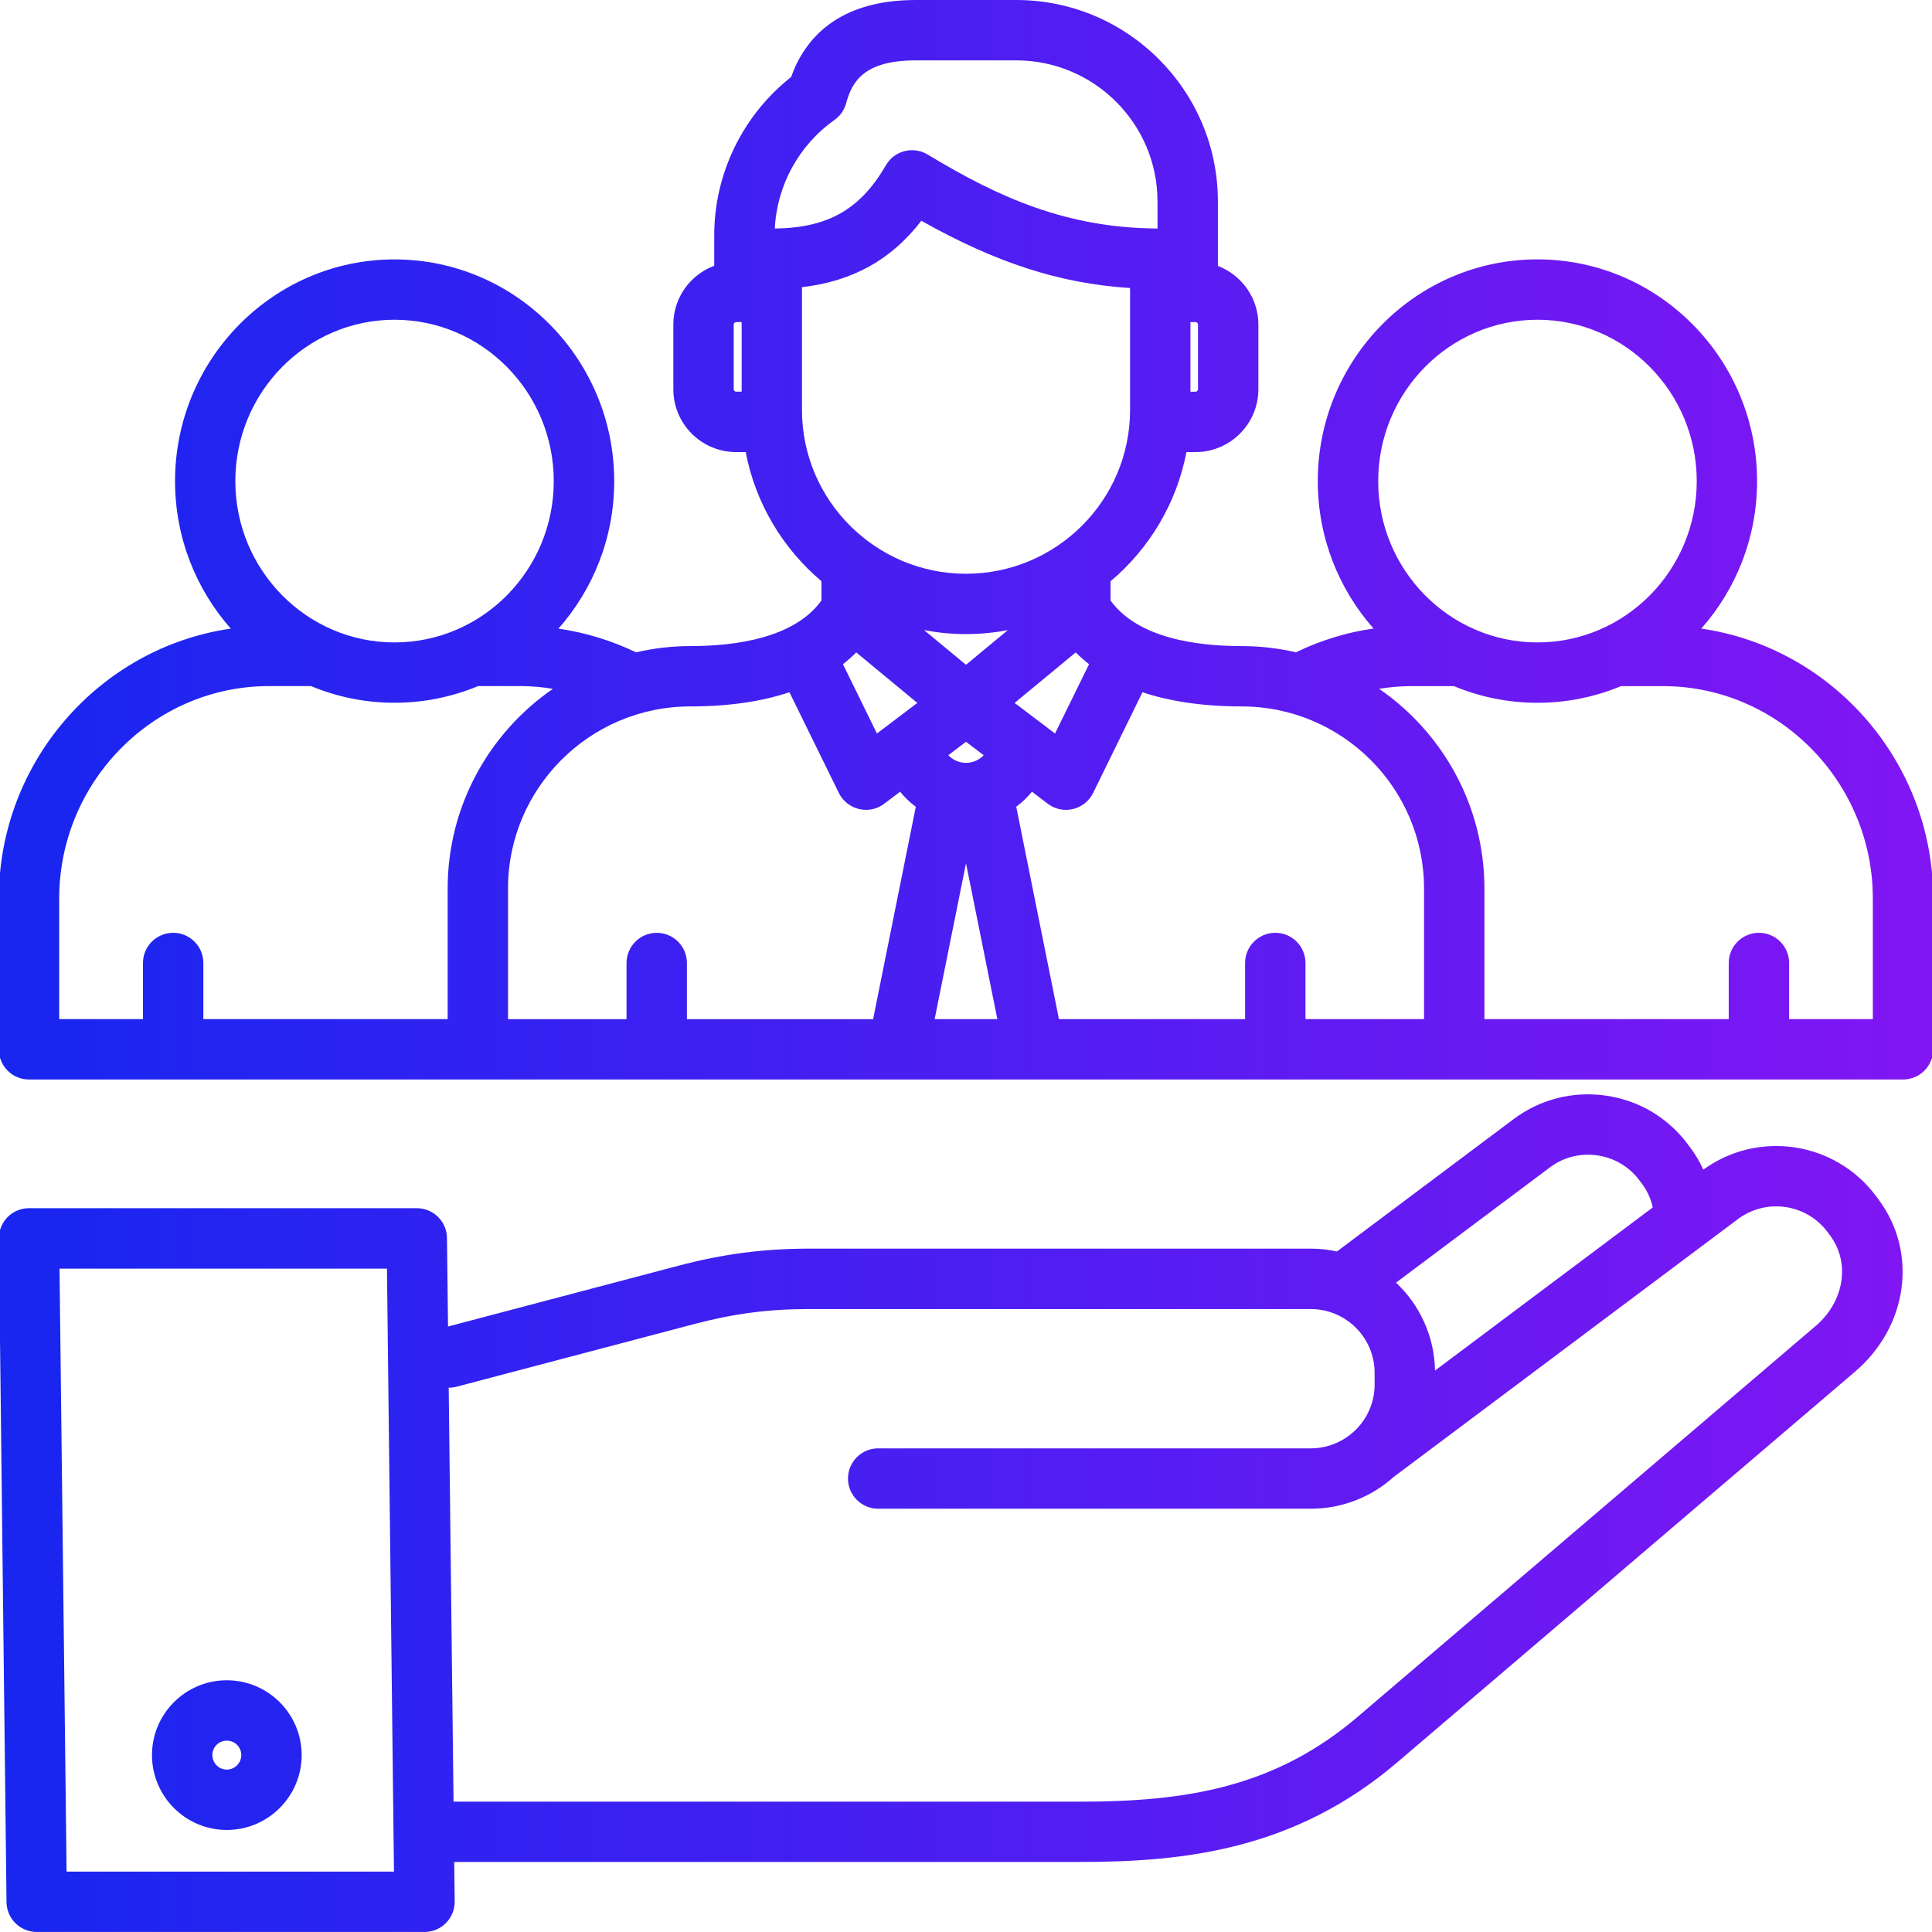 <svg width="48" height="48" viewBox="0 0 48 48" fill="none" xmlns="http://www.w3.org/2000/svg">
<g clip-path="url(#clip0_735_3019)">
<path d="M46.609 29.716C46.607 29.713 46.604 29.71 46.602 29.707C45.59 28.358 43.679 28.073 42.319 29.059C42.231 28.867 42.124 28.684 41.995 28.511C41.994 28.51 41.993 28.509 41.992 28.508L41.929 28.424C41.436 27.765 40.714 27.337 39.895 27.22C39.076 27.103 38.262 27.311 37.604 27.805L33.216 31.092C33.006 31.047 32.788 31.022 32.564 31.022H20.107C18.969 31.022 17.962 31.154 16.843 31.45L11.131 32.957L11.105 30.758C11.101 30.348 10.766 30.017 10.355 30.017H0.721C0.52 30.017 0.328 30.098 0.187 30.24C0.047 30.383 -0.031 30.576 -0.029 30.776L0.162 47.258C0.167 47.668 0.501 47.999 0.912 47.999H10.547C10.747 47.999 10.94 47.918 11.08 47.776C11.221 47.633 11.299 47.44 11.297 47.24L11.285 46.26H26.831C29.421 46.26 32.169 45.96 34.715 43.784L46.084 34.082C47.404 32.957 47.656 31.116 46.669 29.797L46.609 29.716ZM1.654 46.5L1.479 31.519H9.614L9.788 46.5H1.654ZM38.505 29.005C38.842 28.751 39.261 28.645 39.683 28.705C40.105 28.765 40.476 28.985 40.73 29.324L40.793 29.408C40.927 29.587 41.017 29.787 41.062 29.999L35.653 34.051C35.637 33.192 35.268 32.418 34.684 31.867L38.505 29.005ZM45.11 32.943L33.74 42.646C31.685 44.402 29.492 44.762 26.83 44.762H11.268L11.148 34.476C11.214 34.477 11.282 34.469 11.349 34.451L17.224 32.902C18.228 32.636 19.089 32.523 20.105 32.523H32.563C33.44 32.523 34.152 33.234 34.152 34.109V34.399C34.152 34.847 33.965 35.252 33.665 35.54C33.647 35.556 33.629 35.572 33.612 35.588C33.332 35.834 32.965 35.984 32.563 35.984H21.818C21.404 35.984 21.068 36.32 21.068 36.734C21.068 37.148 21.404 37.484 21.818 37.484H32.565C33.358 37.484 34.084 37.183 34.631 36.69L43.177 30.289C43.877 29.764 44.872 29.905 45.4 30.603L45.46 30.685C45.462 30.688 45.465 30.691 45.467 30.694C45.974 31.372 45.821 32.338 45.11 32.943ZM5.635 41.746C4.609 41.746 3.776 42.579 3.776 43.604C3.776 44.63 4.61 45.465 5.635 45.465C6.66 45.465 7.495 44.631 7.495 43.604C7.494 42.579 6.66 41.746 5.635 41.746ZM5.635 43.965C5.437 43.965 5.276 43.803 5.276 43.604C5.276 43.406 5.437 43.246 5.635 43.246C5.834 43.246 5.995 43.406 5.995 43.604C5.994 43.803 5.833 43.965 5.635 43.965ZM42.268 15.617C43.13 14.643 43.654 13.359 43.654 11.954C43.654 8.917 41.207 6.444 38.197 6.444C35.188 6.444 32.74 8.916 32.74 11.954C32.74 13.358 33.264 14.641 34.125 15.615C33.458 15.711 32.814 15.908 32.198 16.206C31.764 16.106 31.312 16.052 30.848 16.052C29.716 16.052 28.262 15.85 27.591 14.919V14.442C28.55 13.634 29.232 12.51 29.477 11.232H29.702C30.562 11.232 31.264 10.532 31.264 9.671V8.063C31.264 7.399 30.845 6.832 30.258 6.607V5.004C30.258 2.245 28.01 0 25.248 0H22.755C20.794 0 19.985 0.987 19.655 1.913C18.454 2.862 17.745 4.312 17.745 5.842V6.603C17.152 6.824 16.729 7.395 16.729 8.063V9.671C16.729 10.532 17.429 11.232 18.29 11.232H18.527C18.77 12.509 19.452 13.632 20.409 14.44V14.919C19.739 15.849 18.284 16.052 17.152 16.052C16.688 16.052 16.236 16.106 15.802 16.207C15.194 15.914 14.542 15.715 13.874 15.618C14.735 14.644 15.26 13.36 15.26 11.955C15.26 8.918 12.813 6.445 9.803 6.445C6.796 6.445 4.349 8.917 4.349 11.955C4.349 13.36 4.874 14.644 5.734 15.618C2.484 16.087 -0.029 18.923 -0.029 22.323V26.07C-0.029 26.484 0.306 26.82 0.721 26.82H47.28C47.694 26.82 48.03 26.484 48.03 26.07V22.323C48.029 18.925 45.519 16.089 42.268 15.617ZM38.198 7.944C40.38 7.944 42.155 9.743 42.155 11.954C42.155 14.164 40.381 15.961 38.198 15.961C36.016 15.961 34.241 14.164 34.241 11.954C34.241 9.742 36.016 7.944 38.198 7.944ZM24 16.516L22.959 15.655C23.297 15.719 23.645 15.754 24 15.754C24.355 15.754 24.703 15.719 25.04 15.655L24 16.516ZM21.273 16.209L22.791 17.464L21.787 18.224L20.943 16.502C21.064 16.406 21.174 16.309 21.273 16.209ZM24 18.953C23.827 18.953 23.67 18.88 23.56 18.763L24 18.43L24.44 18.763C24.329 18.88 24.172 18.953 24 18.953ZM25.208 17.464L26.726 16.209C26.825 16.309 26.936 16.407 27.057 16.502L26.212 18.224L25.208 17.464ZM29.764 9.671C29.764 9.703 29.735 9.732 29.702 9.732H29.576V8.002H29.702C29.735 8.002 29.764 8.031 29.764 8.063V9.671ZM20.733 2.98C20.875 2.879 20.978 2.732 21.023 2.563C21.171 2.011 21.485 1.5 22.755 1.5H25.248C27.183 1.5 28.758 3.072 28.758 5.004V5.678C26.521 5.662 24.854 4.932 23.046 3.839C22.874 3.735 22.667 3.704 22.472 3.755C22.277 3.805 22.11 3.932 22.009 4.106C21.376 5.202 20.572 5.661 19.25 5.678C19.301 4.608 19.846 3.608 20.733 2.98ZM18.229 9.671V8.063C18.229 8.032 18.258 8.002 18.29 8.002H18.426V9.731H18.29C18.257 9.731 18.229 9.703 18.229 9.671ZM19.925 10.187V7.135C21.183 6.988 22.147 6.453 22.89 5.485C24.755 6.534 26.337 7.045 28.076 7.156V10.187C28.076 12.43 26.247 14.255 24 14.255C21.753 14.255 19.925 12.429 19.925 10.187ZM9.801 7.944C11.983 7.944 13.758 9.743 13.758 11.954C13.758 14.164 11.984 15.961 9.801 15.961C7.621 15.961 5.847 14.164 5.847 11.954C5.847 9.742 7.622 7.944 9.801 7.944ZM1.471 22.323C1.471 19.436 3.792 17.069 6.638 17.046H7.729C8.368 17.312 9.068 17.46 9.802 17.46C10.536 17.46 11.237 17.312 11.877 17.046H12.963C13.222 17.047 13.481 17.072 13.737 17.114C12.159 18.202 11.122 20.019 11.122 22.076V25.32H5.052V23.925C5.052 23.511 4.716 23.175 4.302 23.175C3.888 23.175 3.552 23.511 3.552 23.925V25.32H1.471V22.323ZM12.621 22.076C12.621 19.582 14.653 17.551 17.15 17.551C18.159 17.551 18.966 17.415 19.613 17.198L20.841 19.701C20.94 19.901 21.123 20.048 21.341 20.1C21.398 20.114 21.456 20.121 21.515 20.121C21.677 20.121 21.836 20.068 21.967 19.969L22.363 19.67C22.476 19.81 22.607 19.936 22.753 20.044L21.692 25.321H17.066V23.926C17.066 23.512 16.73 23.176 16.316 23.176C15.902 23.176 15.566 23.512 15.566 23.926V25.321H12.622V22.076H12.621ZM24 21.447L24.779 25.32H23.221L24 21.447ZM32.434 25.32V23.925C32.434 23.511 32.099 23.175 31.684 23.175C31.27 23.175 30.934 23.511 30.934 23.925V25.32H26.309L25.248 20.043C25.393 19.936 25.524 19.81 25.638 19.67L26.032 19.969C26.163 20.068 26.323 20.121 26.485 20.121C26.543 20.121 26.601 20.114 26.659 20.1C26.876 20.048 27.06 19.901 27.158 19.701L28.385 17.198C29.032 17.414 29.84 17.551 30.848 17.551C33.347 17.551 35.38 19.581 35.38 22.076V25.32H32.434ZM46.529 25.32H44.45V23.925C44.45 23.511 44.115 23.175 43.7 23.175C43.286 23.175 42.95 23.511 42.95 23.925V25.32H36.88V22.076C36.88 20.019 35.842 18.201 34.263 17.113C34.516 17.073 34.772 17.048 35.031 17.047H36.124C36.764 17.313 37.464 17.461 38.198 17.461C38.932 17.461 39.633 17.313 40.273 17.047H41.359C44.21 17.07 46.53 19.437 46.53 22.324V25.32H46.529Z" fill="url(#paint0_linear_735_3019)"/>
</g>
<defs>
<linearGradient id="paint0_linear_735_3019" x1="48.03" y1="24" x2="-0.029" y2="24" gradientUnits="userSpaceOnUse">
<stop stop-color="#8116F3"/>
<stop offset="1" stop-color="#1726F0"/>
</linearGradient>
<clipPath id="clip0_735_3019">
<rect width="48" height="48" fill="white"/>
</clipPath>
</defs>
</svg>
